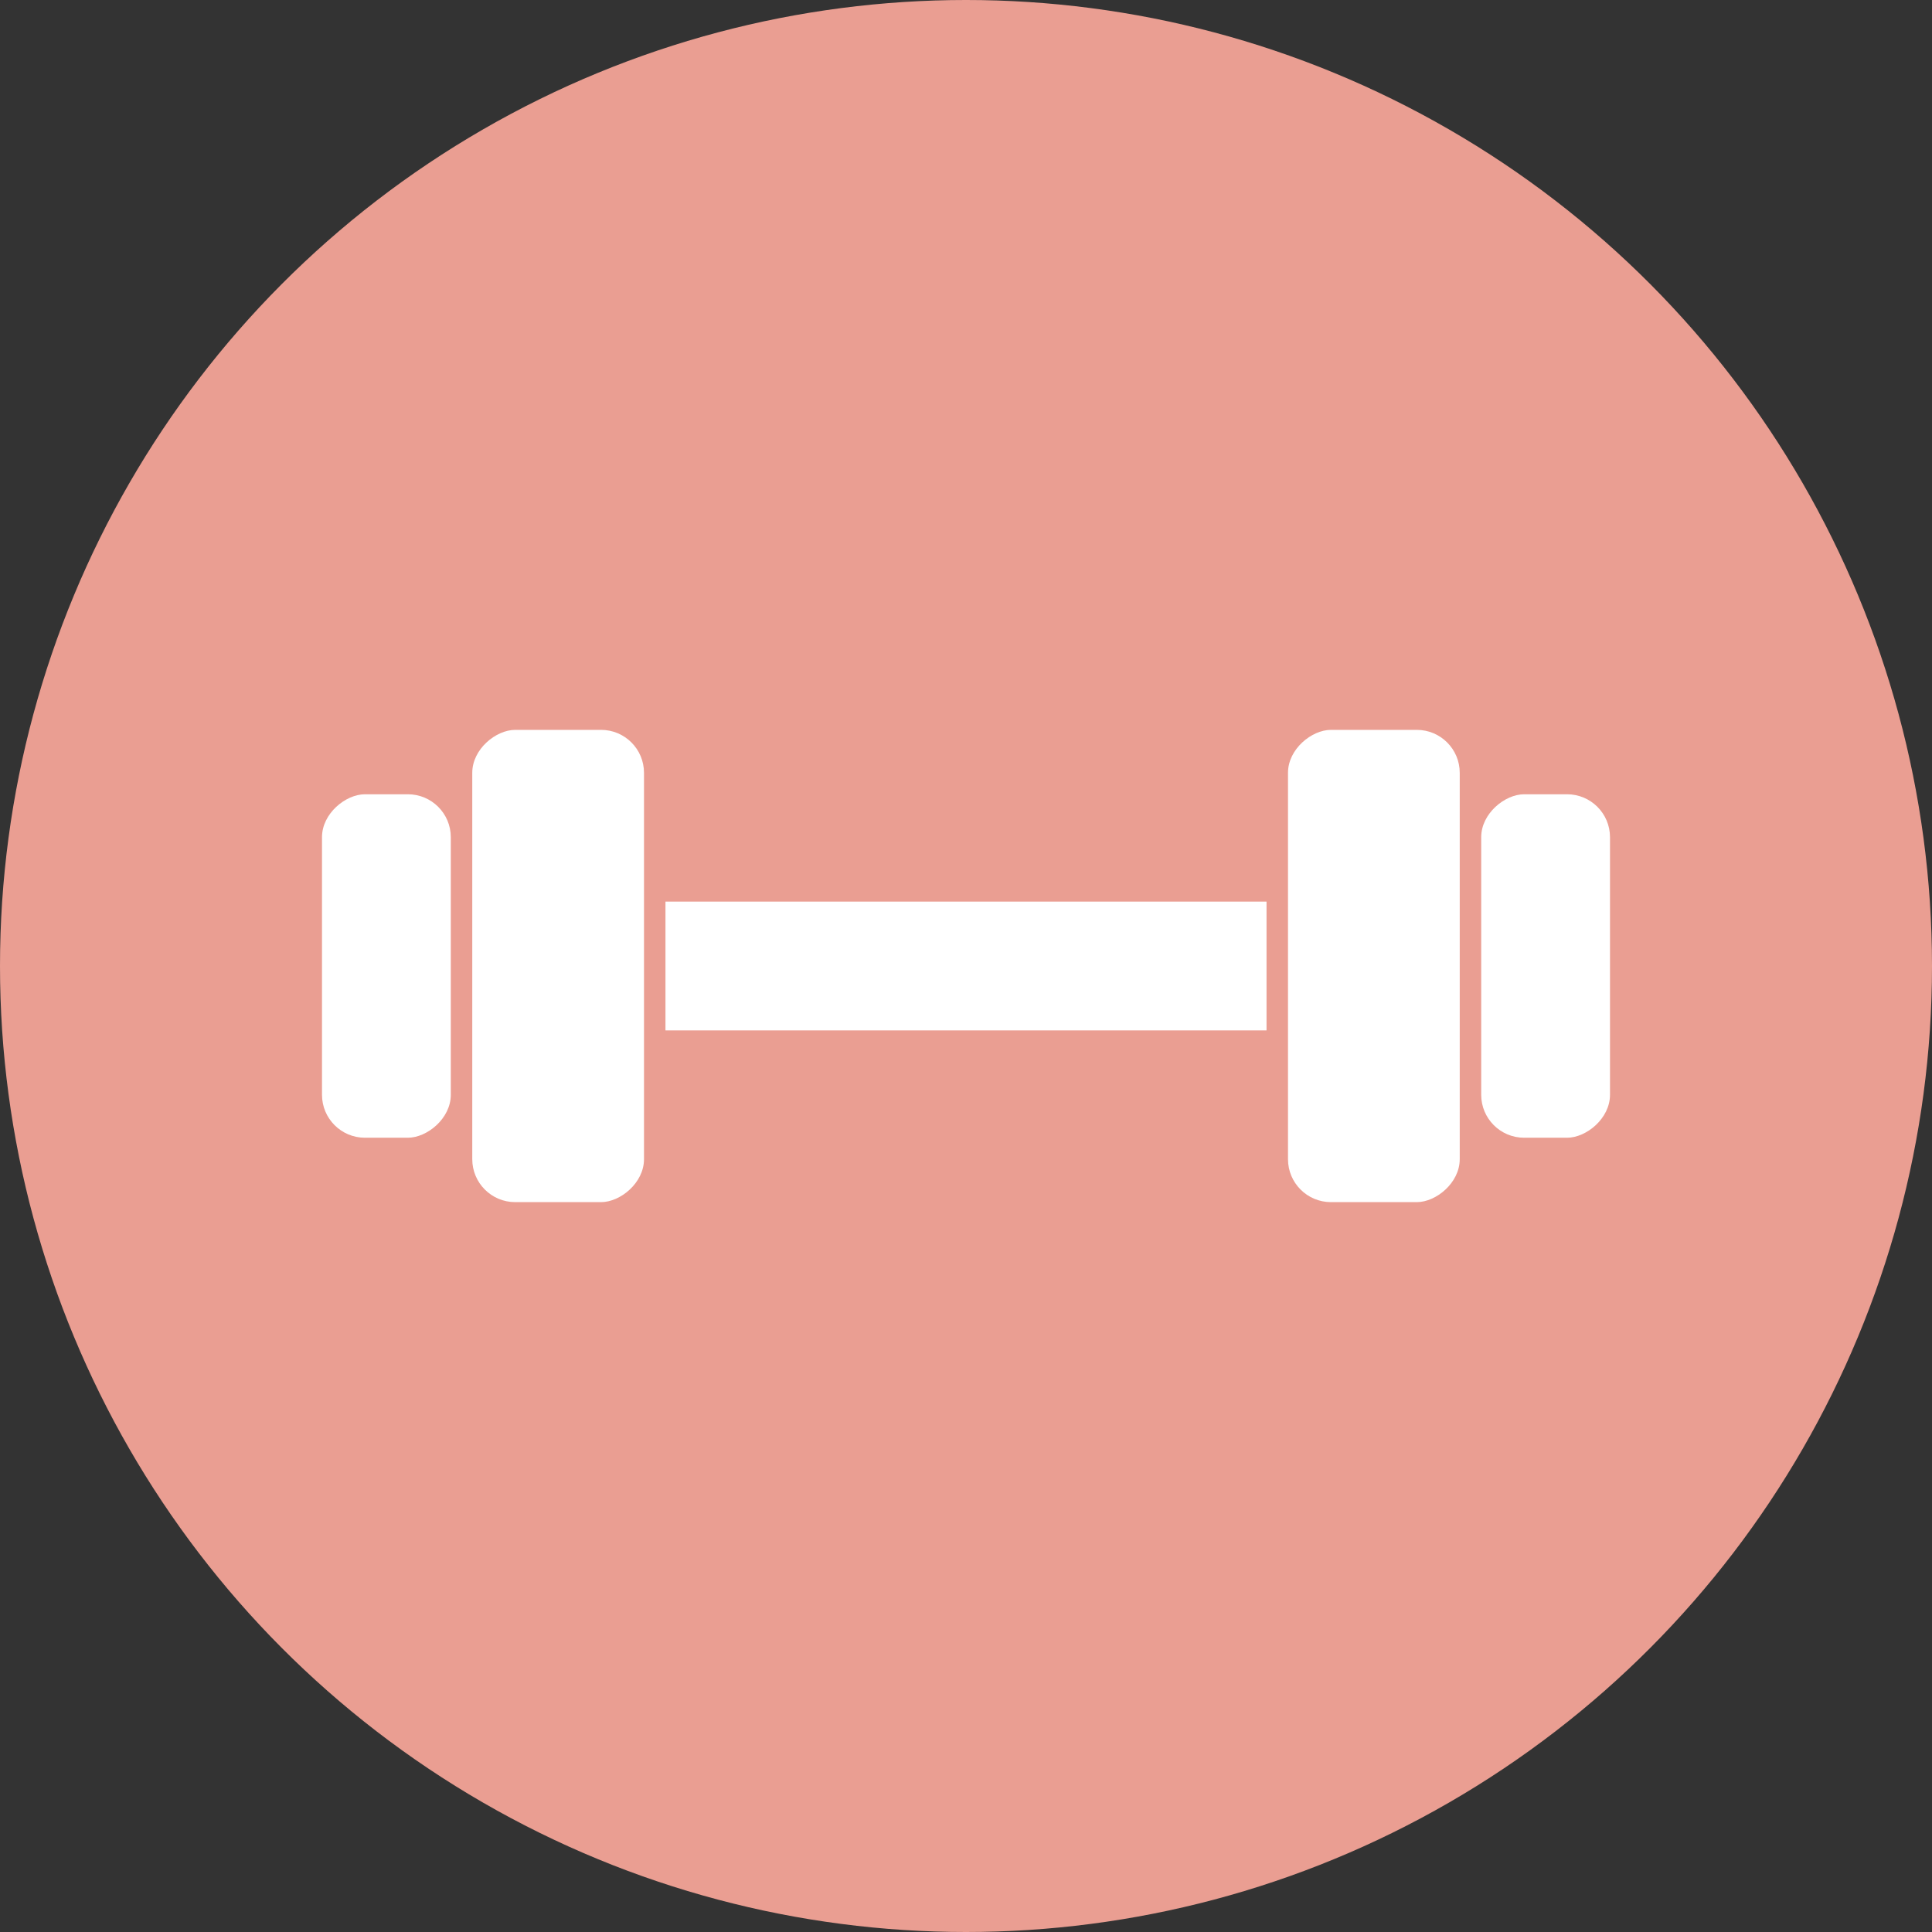 <?xml version="1.0" encoding="UTF-8"?> <svg xmlns="http://www.w3.org/2000/svg" width="90" height="90" viewBox="0 0 90 90" fill="none"><rect x="0" y="0" width="90" height="90" fill="#333333" stroke="none"/> <circle cx="45" cy="45" r="45" fill="#EA9E92"></circle> <rect x="31" y="42" width="28" height="6" fill="white"></rect> <rect x="30" y="34" width="22" height="8" rx="2" transform="rotate(90 30 34)" fill="white"></rect> <rect x="60" y="56" width="22" height="8" rx="2" transform="rotate(-90 60 56)" fill="white"></rect> <rect x="21" y="37" width="16" height="6" rx="2" transform="rotate(90 21 37)" fill="white"></rect> <rect x="69" y="53" width="16" height="6" rx="2" transform="rotate(-90 69 53)" fill="white"></rect> </svg> 